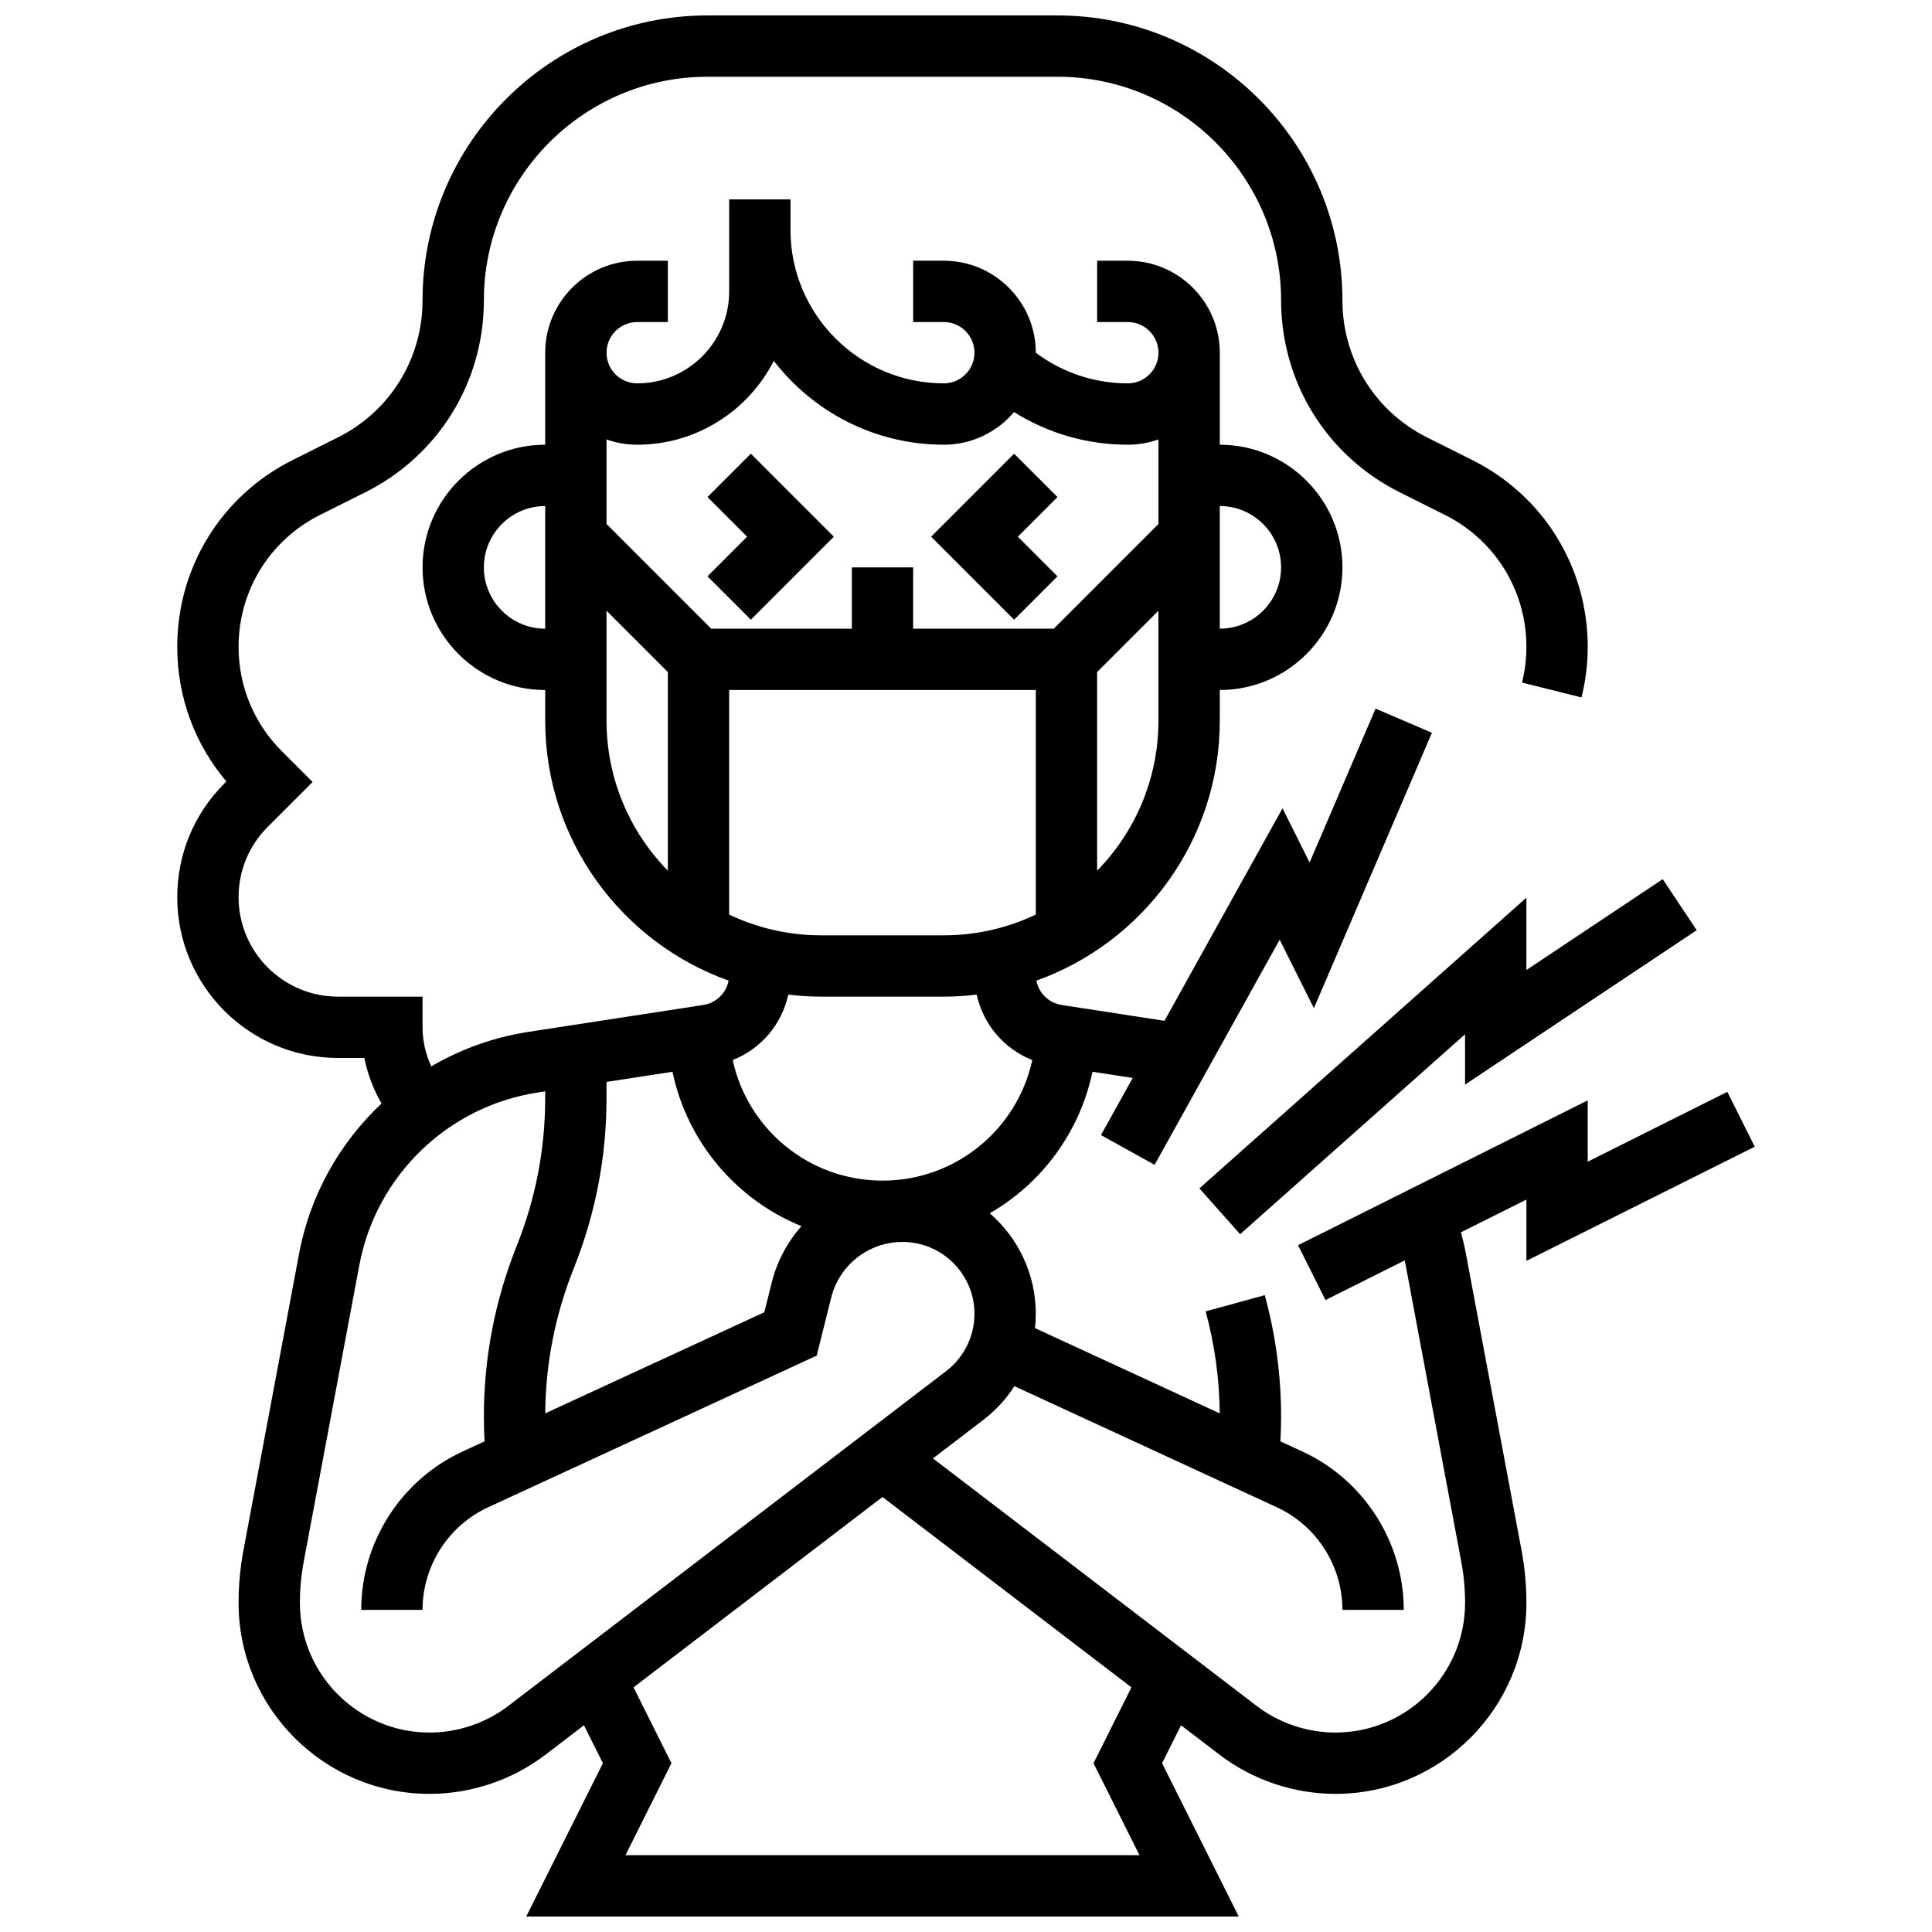<?xml version="1.0" encoding="UTF-8"?>
<!-- Uploaded to: ICON Repo, www.iconrepo.com, Generator: ICON Repo Mixer Tools -->
<svg width="800px" height="800px" version="1.1" viewBox="144 144 512 512" xmlns="http://www.w3.org/2000/svg">
 <defs>
  <clipPath id="a">
   <path d="m190 148.09h420v503.81h-420z"/>
  </clipPath>
 </defs>
 <path d="m342.98 308.23 21.996-22-21.996-21.996-11.492 11.492 10.504 10.504-10.504 10.508z"/>
 <path d="m424.24 296.74-10.508-10.508 10.508-10.504-11.492-11.492-21.996 21.996 21.996 22z"/>
 <path d="m548.51 381.9-86.656 77.031 10.793 12.145 59.609-52.984v13.34l61.391-40.926-9.016-13.523-36.121 24.082z"/>
 <g clip-path="url(#a)">
  <path d="m609.03 447.89-7.269-14.535-36.996 18.5v-16.25l-76.77 38.383 7.269 14.535 20.984-10.492c0.086 0.41 0.184 0.82 0.262 1.234l14.738 78.594c0.672 3.586 1.016 7.262 1.016 10.914-0.004 18.953-15.422 34.371-34.371 34.371-7.504 0-14.918-2.512-20.879-7.066l-85.77-65.586 13.391-10.238c3.254-2.488 6.016-5.516 8.199-8.906l69.512 32.082c10.578 4.875 17.41 15.559 17.41 27.211h16.25c0-17.965-10.543-34.441-26.855-41.973l-5.832-2.691c0.117-2.191 0.184-4.387 0.184-6.566 0-10.867-1.457-21.691-4.324-32.176l-15.676 4.293c2.41 8.809 3.66 17.898 3.734 27.027l-48.953-22.594c0.137-1.246 0.211-2.5 0.211-3.766 0-10.637-4.731-20.184-12.195-26.664 13.727-7.922 23.844-21.422 27.219-37.504l10.66 1.641-8.41 15.137 14.207 7.891 33.148-59.664 9.07 18.145 31.281-72.984-14.938-6.402-17.477 40.777-7.18-14.359-31.285 56.316-27.207-4.188c-3.461-0.531-6.094-3.144-6.738-6.461 28.297-10.105 48.605-37.164 48.605-68.887v-8.125c17.922 0 32.504-14.582 32.504-32.504s-14.582-32.504-32.504-32.504v-24.379c0-13.441-10.938-24.379-24.379-24.379h-8.125v16.25h8.125c4.481 0 8.125 3.644 8.125 8.125 0 4.481-3.644 8.125-8.125 8.125-8.852 0-17.371-2.863-24.379-8.125 0-13.441-10.938-24.379-24.379-24.379h-8.125v16.25h8.125c4.481 0 8.125 3.644 8.125 8.125 0 4.481-3.644 8.125-8.125 8.125-22.402 0-40.629-18.227-40.629-40.629v-8.125h-16.25v24.379c0 13.441-10.938 24.379-24.379 24.379-4.481 0-8.125-3.644-8.125-8.125 0-4.481 3.644-8.125 8.125-8.125h8.125v-16.25h-8.125c-13.441 0-24.379 10.934-24.379 24.379v24.379c-17.922 0-32.504 14.582-32.504 32.504s14.582 32.504 32.504 32.504v8.125c0 31.723 20.309 58.781 48.602 68.887-0.641 3.316-3.277 5.926-6.738 6.461l-46.332 7.129c-9.258 1.426-17.938 4.586-25.715 9.133-1.508-3.215-2.32-6.738-2.32-10.352v-8.125h-22.406c-14.527 0-26.348-11.82-26.348-26.352 0-7.039 2.742-13.656 7.719-18.633l11.898-11.898-8.16-8.164c-7.391-7.387-11.457-17.207-11.457-27.652 0-14.906 8.285-28.312 21.617-34.977l11.945-5.973c19.395-9.699 31.445-29.191 31.445-50.879 0-32.672 26.578-59.254 59.25-59.254h92.77c32.672 0 59.254 26.582 59.254 59.254 0 21.684 12.047 41.18 31.445 50.875l11.945 5.973c13.332 6.672 21.617 20.074 21.617 34.98 0 3.191-0.391 6.379-1.164 9.469l15.766 3.938c1.094-4.379 1.648-8.891 1.648-13.406 0-21.102-11.727-40.078-30.602-49.516l-11.945-5.973c-13.852-6.926-22.461-20.852-22.461-36.34 0-41.633-33.867-75.504-75.504-75.504h-92.77c-41.633 0-75.504 33.871-75.504 75.504 0 15.488-8.605 29.414-22.461 36.34l-11.945 5.973c-18.875 9.441-30.602 28.414-30.602 49.516 0 13.207 4.594 25.707 13.023 35.68l-0.547 0.547c-8.047 8.047-12.477 18.742-12.477 30.121 0 23.492 19.109 42.602 42.602 42.602h6.973c0.867 4.246 2.41 8.316 4.566 12.07-11.078 10.398-18.93 24.207-21.859 39.824l-14.738 78.594c-0.855 4.578-1.289 9.258-1.289 13.914 0 27.914 22.707 50.621 50.621 50.621 11.051 0 21.969-3.699 30.75-10.41l10.156-7.766 5.023 10.051-20.316 40.629h188.82l-20.316-40.629 5.023-10.051 10.156 7.766c8.781 6.715 19.703 10.41 30.754 10.41 27.914 0 50.621-22.707 50.621-50.621 0-4.656-0.438-9.336-1.293-13.91l-14.738-78.594c-0.359-1.914-0.809-3.812-1.32-5.695l17.348-8.676v16.25zm-320.54 70.664c0.105-13.195 2.637-26.102 7.543-38.367 5.773-14.43 8.699-29.625 8.699-45.164v-4.301l17.48-2.691c3.922 18.695 16.957 33.906 34.18 40.914-3.703 4.191-6.461 9.285-7.891 15.008l-1.953 7.809zm48.746-132.18v-59.512h81.258v59.508c-7.394 3.523-15.656 5.5-24.379 5.5h-32.504c-8.719 0-16.984-1.977-24.375-5.496zm97.512-11.629v-52.641l16.25-16.25v29.137c0 15.461-6.207 29.492-16.25 39.754zm48.754-80.387c0 8.961-7.293 16.25-16.25 16.25v-32.504c8.961 0.004 16.25 7.293 16.25 16.254zm-170.64-32.504c15.777 0 29.477-9.047 36.203-22.223 10.41 13.504 26.73 22.223 45.055 22.223 7.449 0 14.129-3.363 18.602-8.648 8.98 5.625 19.391 8.648 30.156 8.648 2.848 0 5.582-0.496 8.125-1.398v22.41l-27.742 27.746h-37.266v-16.25h-16.25v16.25h-37.262l-27.746-27.746v-22.41c2.543 0.906 5.273 1.398 8.125 1.398zm-40.629 32.504c0-8.961 7.293-16.25 16.25-16.25v32.504c-8.961 0-16.25-7.293-16.25-16.254zm32.504 40.633v-29.137l16.25 16.25v52.641c-10.043-10.262-16.25-24.293-16.25-39.754zm56.879 73.133h32.504c2.949 0 5.856-0.195 8.715-0.539 1.723 7.894 7.227 14.367 14.727 17.344-3.973 18.363-20.289 31.949-39.691 31.949-19.406 0-35.719-13.586-39.695-31.953 7.504-2.973 13.008-9.445 14.727-17.34 2.863 0.344 5.766 0.539 8.715 0.539zm-82.891 187.95c-5.961 4.559-13.379 7.07-20.879 7.07-18.953 0-34.371-15.418-34.371-34.371 0-3.656 0.34-7.328 1.016-10.914l14.738-78.594c4.441-23.691 23.434-42.07 47.258-45.738l1.996-0.309v1.801c0 13.465-2.535 26.629-7.535 39.129-5.785 14.461-8.715 29.691-8.715 45.262 0 2.18 0.062 4.375 0.184 6.566l-5.832 2.691c-16.316 7.531-26.855 24.004-26.855 41.973h16.25c0-11.652 6.836-22.332 17.414-27.215l87.039-40.172 3.84-15.359c2.172-8.691 9.949-14.766 18.91-14.766 10.512 0 19.066 8.555 19.066 19.066 0 5.902-2.797 11.562-7.484 15.145zm167.25 39.574h-136.22l12.188-24.379-10.051-20.102 65.977-50.449 65.973 50.449-10.051 20.102z"/>
 </g>
</svg>